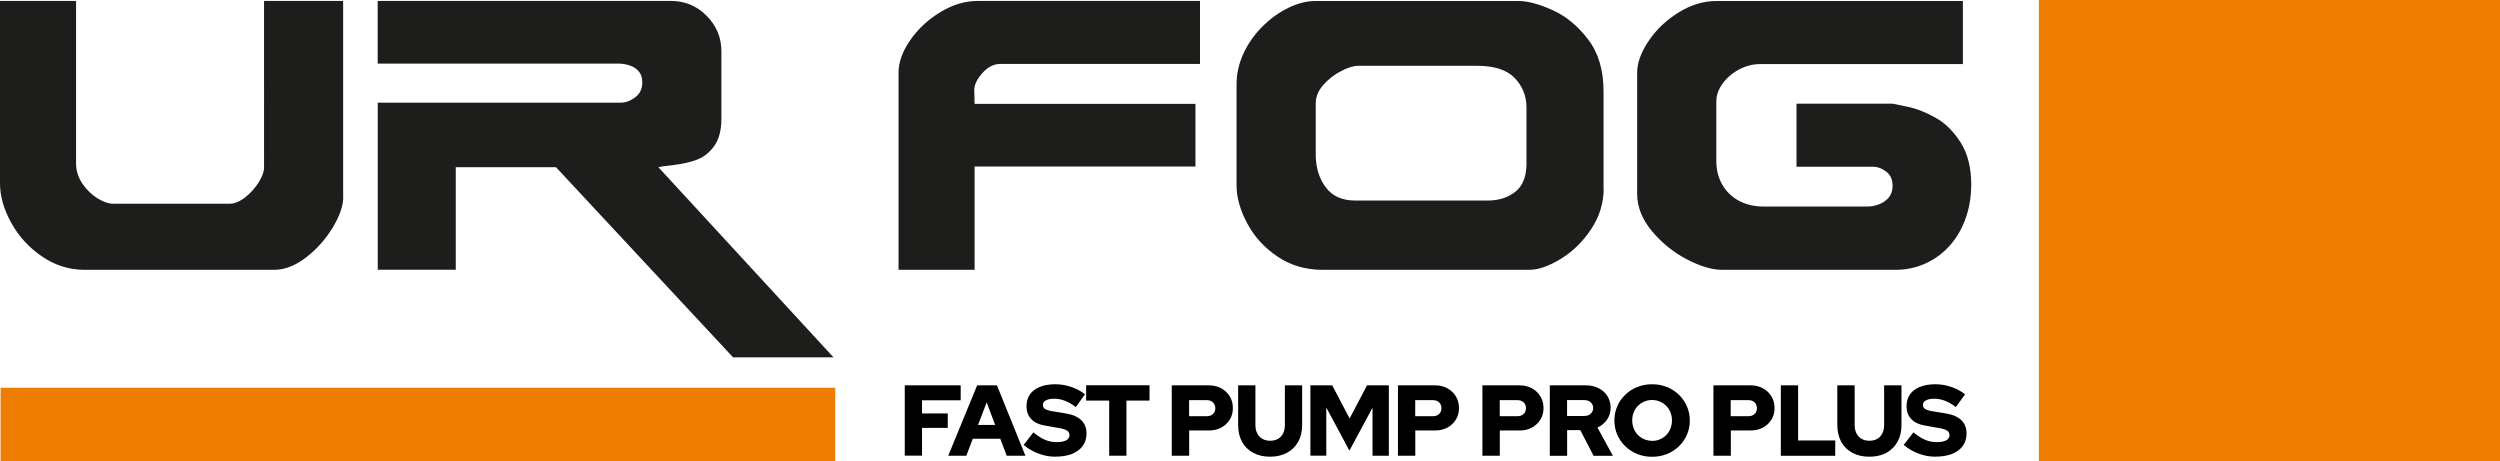 <svg xmlns="http://www.w3.org/2000/svg" id="Livello_2" data-name="Livello 2" viewBox="0 0 346.06 63.83"><defs><style>      .cls-1 {        fill: #000;      }      .cls-1, .cls-2, .cls-3 {        stroke-width: 0px;      }      .cls-2 {        fill: #1d1d1b;      }      .cls-3 {        fill: #ee7d02;      }    </style></defs><g id="Livello_1-2" data-name="Livello 1"><g><path id="urfog_arancio" data-name="urfog arancio" class="cls-2" d="M47.52,27.2c0,1.26-.49,2.69-1.47,4.31-.97,1.6-2.21,2.99-3.69,4.13-1.49,1.14-2.96,1.71-4.41,1.71H11.7c-2.11,0-4.07-.61-5.87-1.84-1.81-1.23-3.23-2.78-4.27-4.66s-1.56-3.69-1.56-5.47V.13h10.53v22.49c0,1.03.3,1.96.89,2.82.59.86,1.3,1.53,2.1,2.03.81.49,1.52.73,2.14.73h16.12c.67,0,1.39-.29,2.14-.87.75-.58,1.37-1.28,1.88-2.07.5-.81.75-1.5.75-2.06V.13h10.95v27.07h0ZM115.39,49.46h-13.92l-24.51-26.32h-13.87v14.2h-10.8V14.21h33.64c.67,0,1.35-.25,2-.74.66-.5.98-1.18.98-2.06,0-.64-.16-1.14-.48-1.52-.32-.38-.74-.66-1.26-.83-.52-.17-1.06-.26-1.64-.26h-33.25V.13h40.62c1.91,0,3.54.68,4.91,2.05,1.36,1.37,2.05,3.01,2.05,4.93v9.28c0,1.65-.34,2.92-1,3.83-.66.91-1.46,1.54-2.39,1.89-.93.35-1.99.58-3.2.73-1.21.13-1.91.24-2.13.31l24.24,26.32h0ZM166.1,8.85h-27.64c-.9,0-1.72.42-2.47,1.26-.75.83-1.13,1.63-1.13,2.37l.05,1.9h30.57v8.67h-30.57v14.3h-10.53V10.07c0-1.45.54-2.96,1.62-4.52,1.08-1.55,2.47-2.84,4.18-3.88,1.7-1.03,3.42-1.54,5.15-1.54h30.78v8.73h0ZM221.99,26.03c0,2.06-.58,3.95-1.73,5.68-1.15,1.74-2.55,3.1-4.2,4.12-1.66,1.01-3.11,1.52-4.38,1.52h-28.6c-2.36,0-4.44-.61-6.25-1.84-1.82-1.23-3.22-2.76-4.19-4.6-.98-1.83-1.47-3.59-1.47-5.26v-13.96c0-1.52.34-2.99,1-4.38.66-1.39,1.54-2.62,2.63-3.69,1.09-1.08,2.28-1.92,3.57-2.55,1.29-.62,2.53-.93,3.69-.93h28.16c1.26,0,2.82.42,4.67,1.25,1.85.82,3.5,2.18,4.93,4.05,1.44,1.87,2.15,4.27,2.15,7.21v13.39h0ZM211.3,22.53v-7.65c0-1.6-.55-2.97-1.64-4.09-1.09-1.13-2.81-1.68-5.17-1.68h-16.48c-.64,0-1.44.24-2.37.73-.94.48-1.76,1.13-2.46,1.91-.7.8-1.05,1.65-1.05,2.54v7.28c.04,1.75.51,3.22,1.42,4.4.9,1.2,2.26,1.79,4.06,1.79h18.35c1.49,0,2.76-.4,3.79-1.21,1.04-.81,1.56-2.14,1.56-4.03h0ZM272.86,25.59c0,1.62-.25,3.15-.75,4.58-.5,1.43-1.21,2.68-2.14,3.74-.92,1.06-2.04,1.91-3.35,2.52-1.3.61-2.71.92-4.22.92h-24.04c-1.4,0-3.04-.5-4.91-1.48-1.87-.98-3.47-2.3-4.82-3.92-1.34-1.63-2.01-3.33-2.01-5.11V10.07c0-1.36.53-2.83,1.59-4.4,1.05-1.56,2.43-2.88,4.14-3.94,1.7-1.06,3.45-1.59,5.23-1.59h34.13v8.73h-28.02c-1.05,0-2.06.26-2.99.76-.94.51-1.69,1.17-2.26,1.96-.58.8-.86,1.61-.86,2.45v8.22c0,1.28.28,2.39.86,3.36.57.96,1.35,1.69,2.33,2.21.99.5,2.11.76,3.35.76h14.28c.98,0,1.83-.26,2.53-.76.7-.51,1.05-1.21,1.05-2.09s-.29-1.54-.89-1.99c-.58-.45-1.21-.67-1.89-.67h-10.52v-8.73h13.29c.12.02.81.16,2.06.42,1.25.26,2.54.76,3.89,1.52,1.34.75,2.51,1.9,3.48,3.43.98,1.53,1.47,3.5,1.47,5.91h0Z"></path><rect class="cls-3" x="282.23" width="63.83" height="63.83"></rect><rect class="cls-3" x=".08" y="53.67" width="115.54" height="10.16"></rect><g><path class="cls-1" d="M125.24,63.08v-9.74h7.74v2.07h-5.35v1.82h3.56v2h-3.56v3.84h-2.39Z"></path><path class="cls-1" d="M131.26,63.08l4-9.74h2.74l3.94,9.74h-2.59l-.89-2.35h-3.8l-.9,2.35h-2.49ZM135.38,58.82h2.37l-1.17-3.12-1.2,3.12Z"></path><path class="cls-1" d="M146.1,63.22c-.79,0-1.57-.14-2.34-.43s-1.46-.69-2.06-1.2l1.34-1.74c.59.48,1.14.83,1.64,1.04s1.03.31,1.6.31c.37,0,.69-.04.95-.11s.46-.18.6-.33c.14-.14.21-.31.21-.51,0-.27-.1-.48-.31-.63s-.55-.26-1.04-.35l-2.14-.38c-.79-.14-1.4-.44-1.82-.9-.43-.46-.64-1.05-.64-1.77,0-.63.16-1.17.48-1.63.32-.45.78-.8,1.38-1.04.6-.24,1.31-.36,2.14-.36.72,0,1.45.12,2.19.37.73.25,1.37.59,1.91,1.02l-1.27,1.77c-1-.77-2-1.16-2.99-1.16-.32,0-.61.03-.84.1-.24.07-.42.17-.54.29s-.19.28-.19.45c0,.24.09.43.27.56.18.13.48.23.88.31l2.02.33c.94.15,1.65.46,2.14.93.49.47.73,1.09.73,1.84,0,.66-.17,1.23-.51,1.71-.34.48-.84.85-1.48,1.11-.64.26-1.4.39-2.28.39Z"></path><path class="cls-1" d="M153.54,63.08v-7.63h-3.19v-2.12h8.77v2.12h-3.19v7.63h-2.39Z"></path><path class="cls-1" d="M162.2,63.08v-9.74h5.14c.64,0,1.21.14,1.71.41s.89.65,1.18,1.12c.29.47.43,1.02.43,1.63s-.14,1.11-.43,1.58c-.29.47-.68.84-1.18,1.11s-1.07.4-1.7.4h-2.74v3.49h-2.39ZM164.6,57.61h2.46c.35,0,.64-.1.85-.31.21-.2.32-.47.32-.79s-.11-.61-.32-.81-.5-.31-.85-.31h-2.46v2.23Z"></path><path class="cls-1" d="M175.82,63.22c-.9,0-1.68-.18-2.35-.54-.66-.36-1.18-.86-1.54-1.52-.36-.66-.54-1.43-.54-2.32v-5.5h2.39v5.5c0,.44.08.82.25,1.15.17.33.41.58.72.76.31.18.67.26,1.08.26s.78-.09,1.08-.26c.3-.18.54-.43.7-.76.17-.33.25-.71.25-1.15v-5.5h2.39v5.5c0,.88-.18,1.65-.55,2.31-.37.66-.88,1.17-1.55,1.53s-1.45.54-2.35.54Z"></path><path class="cls-1" d="M181.39,63.08v-9.74h3.02l2.41,4.59,2.41-4.59h3.02v9.74h-2.26v-6.64l-3.2,5.94-3.2-5.97v6.67h-2.2Z"></path><path class="cls-1" d="M193.51,63.08v-9.74h5.14c.64,0,1.21.14,1.7.41.5.27.89.65,1.18,1.12.29.47.43,1.02.43,1.63s-.14,1.11-.43,1.58c-.29.47-.68.84-1.18,1.11-.5.27-1.07.4-1.7.4h-2.74v3.49h-2.39ZM195.9,57.61h2.46c.35,0,.64-.1.85-.31.21-.2.32-.47.32-.79s-.11-.61-.32-.81c-.21-.21-.5-.31-.85-.31h-2.46v2.23Z"></path><path class="cls-1" d="M205.2,63.08v-9.74h5.14c.64,0,1.21.14,1.71.41s.89.65,1.18,1.12c.29.47.43,1.02.43,1.63s-.14,1.11-.43,1.58c-.29.47-.68.84-1.18,1.11s-1.07.4-1.7.4h-2.74v3.49h-2.39ZM207.6,57.61h2.46c.35,0,.64-.1.85-.31.21-.2.32-.47.32-.79s-.11-.61-.32-.81-.5-.31-.85-.31h-2.46v2.23Z"></path><path class="cls-1" d="M214.53,63.08v-9.74h4.98c.67,0,1.26.13,1.78.4.52.26.93.63,1.22,1.1.29.47.44,1,.44,1.61s-.17,1.16-.5,1.64c-.33.48-.78.85-1.32,1.1l2.13,3.9h-2.67l-1.84-3.55h-1.82v3.55h-2.39ZM216.92,57.58h2.37c.37,0,.67-.1.9-.31s.34-.47.34-.79-.11-.59-.34-.79c-.23-.2-.53-.31-.9-.31h-2.37v2.2Z"></path><path class="cls-1" d="M228.69,63.23c-.73,0-1.42-.13-2.05-.38-.63-.26-1.18-.61-1.66-1.07-.47-.46-.84-.99-1.11-1.6-.26-.61-.4-1.26-.4-1.97s.13-1.36.4-1.97c.26-.61.63-1.14,1.11-1.6.47-.46,1.02-.82,1.66-1.07.63-.25,1.31-.38,2.05-.38s1.42.13,2.05.38c.63.26,1.18.61,1.66,1.07.47.46.84.99,1.11,1.6.26.61.4,1.26.4,1.97s-.13,1.36-.4,1.97c-.26.61-.63,1.14-1.11,1.6-.47.46-1.03.82-1.66,1.07-.63.25-1.31.38-2.05.38ZM228.69,61.03c.39,0,.75-.07,1.09-.22.33-.14.62-.34.87-.59.25-.25.44-.55.58-.9.14-.35.21-.72.21-1.12s-.07-.78-.21-1.13c-.14-.34-.33-.64-.58-.89-.25-.25-.54-.45-.87-.59-.33-.14-.7-.22-1.09-.22s-.75.07-1.09.22-.62.34-.87.59c-.25.25-.44.55-.58.89-.14.34-.21.71-.21,1.11s.07.79.21,1.13c.14.35.33.65.58.9.25.25.54.45.87.59s.7.22,1.09.22Z"></path><path class="cls-1" d="M237.18,63.08v-9.74h5.14c.64,0,1.21.14,1.71.41s.89.65,1.18,1.12c.29.47.43,1.02.43,1.63s-.14,1.11-.43,1.58c-.29.47-.68.84-1.18,1.11s-1.07.4-1.7.4h-2.74v3.49h-2.39ZM239.57,57.61h2.46c.35,0,.64-.1.85-.31.21-.2.32-.47.32-.79s-.11-.61-.32-.81-.5-.31-.85-.31h-2.46v2.23Z"></path><path class="cls-1" d="M246.51,63.08v-9.74h2.39v7.63h5.14v2.12h-7.53Z"></path><path class="cls-1" d="M258.76,63.22c-.9,0-1.68-.18-2.35-.54-.66-.36-1.18-.86-1.54-1.52-.36-.66-.54-1.43-.54-2.32v-5.5h2.4v5.5c0,.44.08.82.25,1.15.17.33.41.58.72.76.31.18.67.26,1.08.26s.78-.09,1.08-.26c.3-.18.54-.43.7-.76.17-.33.25-.71.25-1.15v-5.5h2.4v5.5c0,.88-.18,1.65-.55,2.31-.37.66-.88,1.17-1.54,1.53-.66.36-1.45.54-2.35.54Z"></path><path class="cls-1" d="M267.92,63.22c-.79,0-1.57-.14-2.34-.43s-1.46-.69-2.06-1.2l1.34-1.74c.59.48,1.14.83,1.64,1.04.5.21,1.04.31,1.6.31.37,0,.69-.04.95-.11s.46-.18.6-.33c.14-.14.21-.31.21-.51,0-.27-.1-.48-.31-.63s-.55-.26-1.04-.35l-2.14-.38c-.79-.14-1.4-.44-1.82-.9-.43-.46-.64-1.05-.64-1.77,0-.63.16-1.17.48-1.63.32-.45.78-.8,1.38-1.04.6-.24,1.31-.36,2.14-.36.72,0,1.45.12,2.19.37.73.25,1.37.59,1.91,1.02l-1.27,1.77c-1-.77-2-1.16-2.99-1.16-.33,0-.61.03-.84.1s-.42.17-.54.29c-.12.13-.19.28-.19.45,0,.24.09.43.27.56.18.13.48.23.88.31l2.02.33c.94.15,1.65.46,2.14.93.49.47.73,1.09.73,1.84,0,.66-.17,1.23-.51,1.71-.34.48-.84.85-1.48,1.11-.64.26-1.4.39-2.28.39Z"></path></g></g></g></svg>
